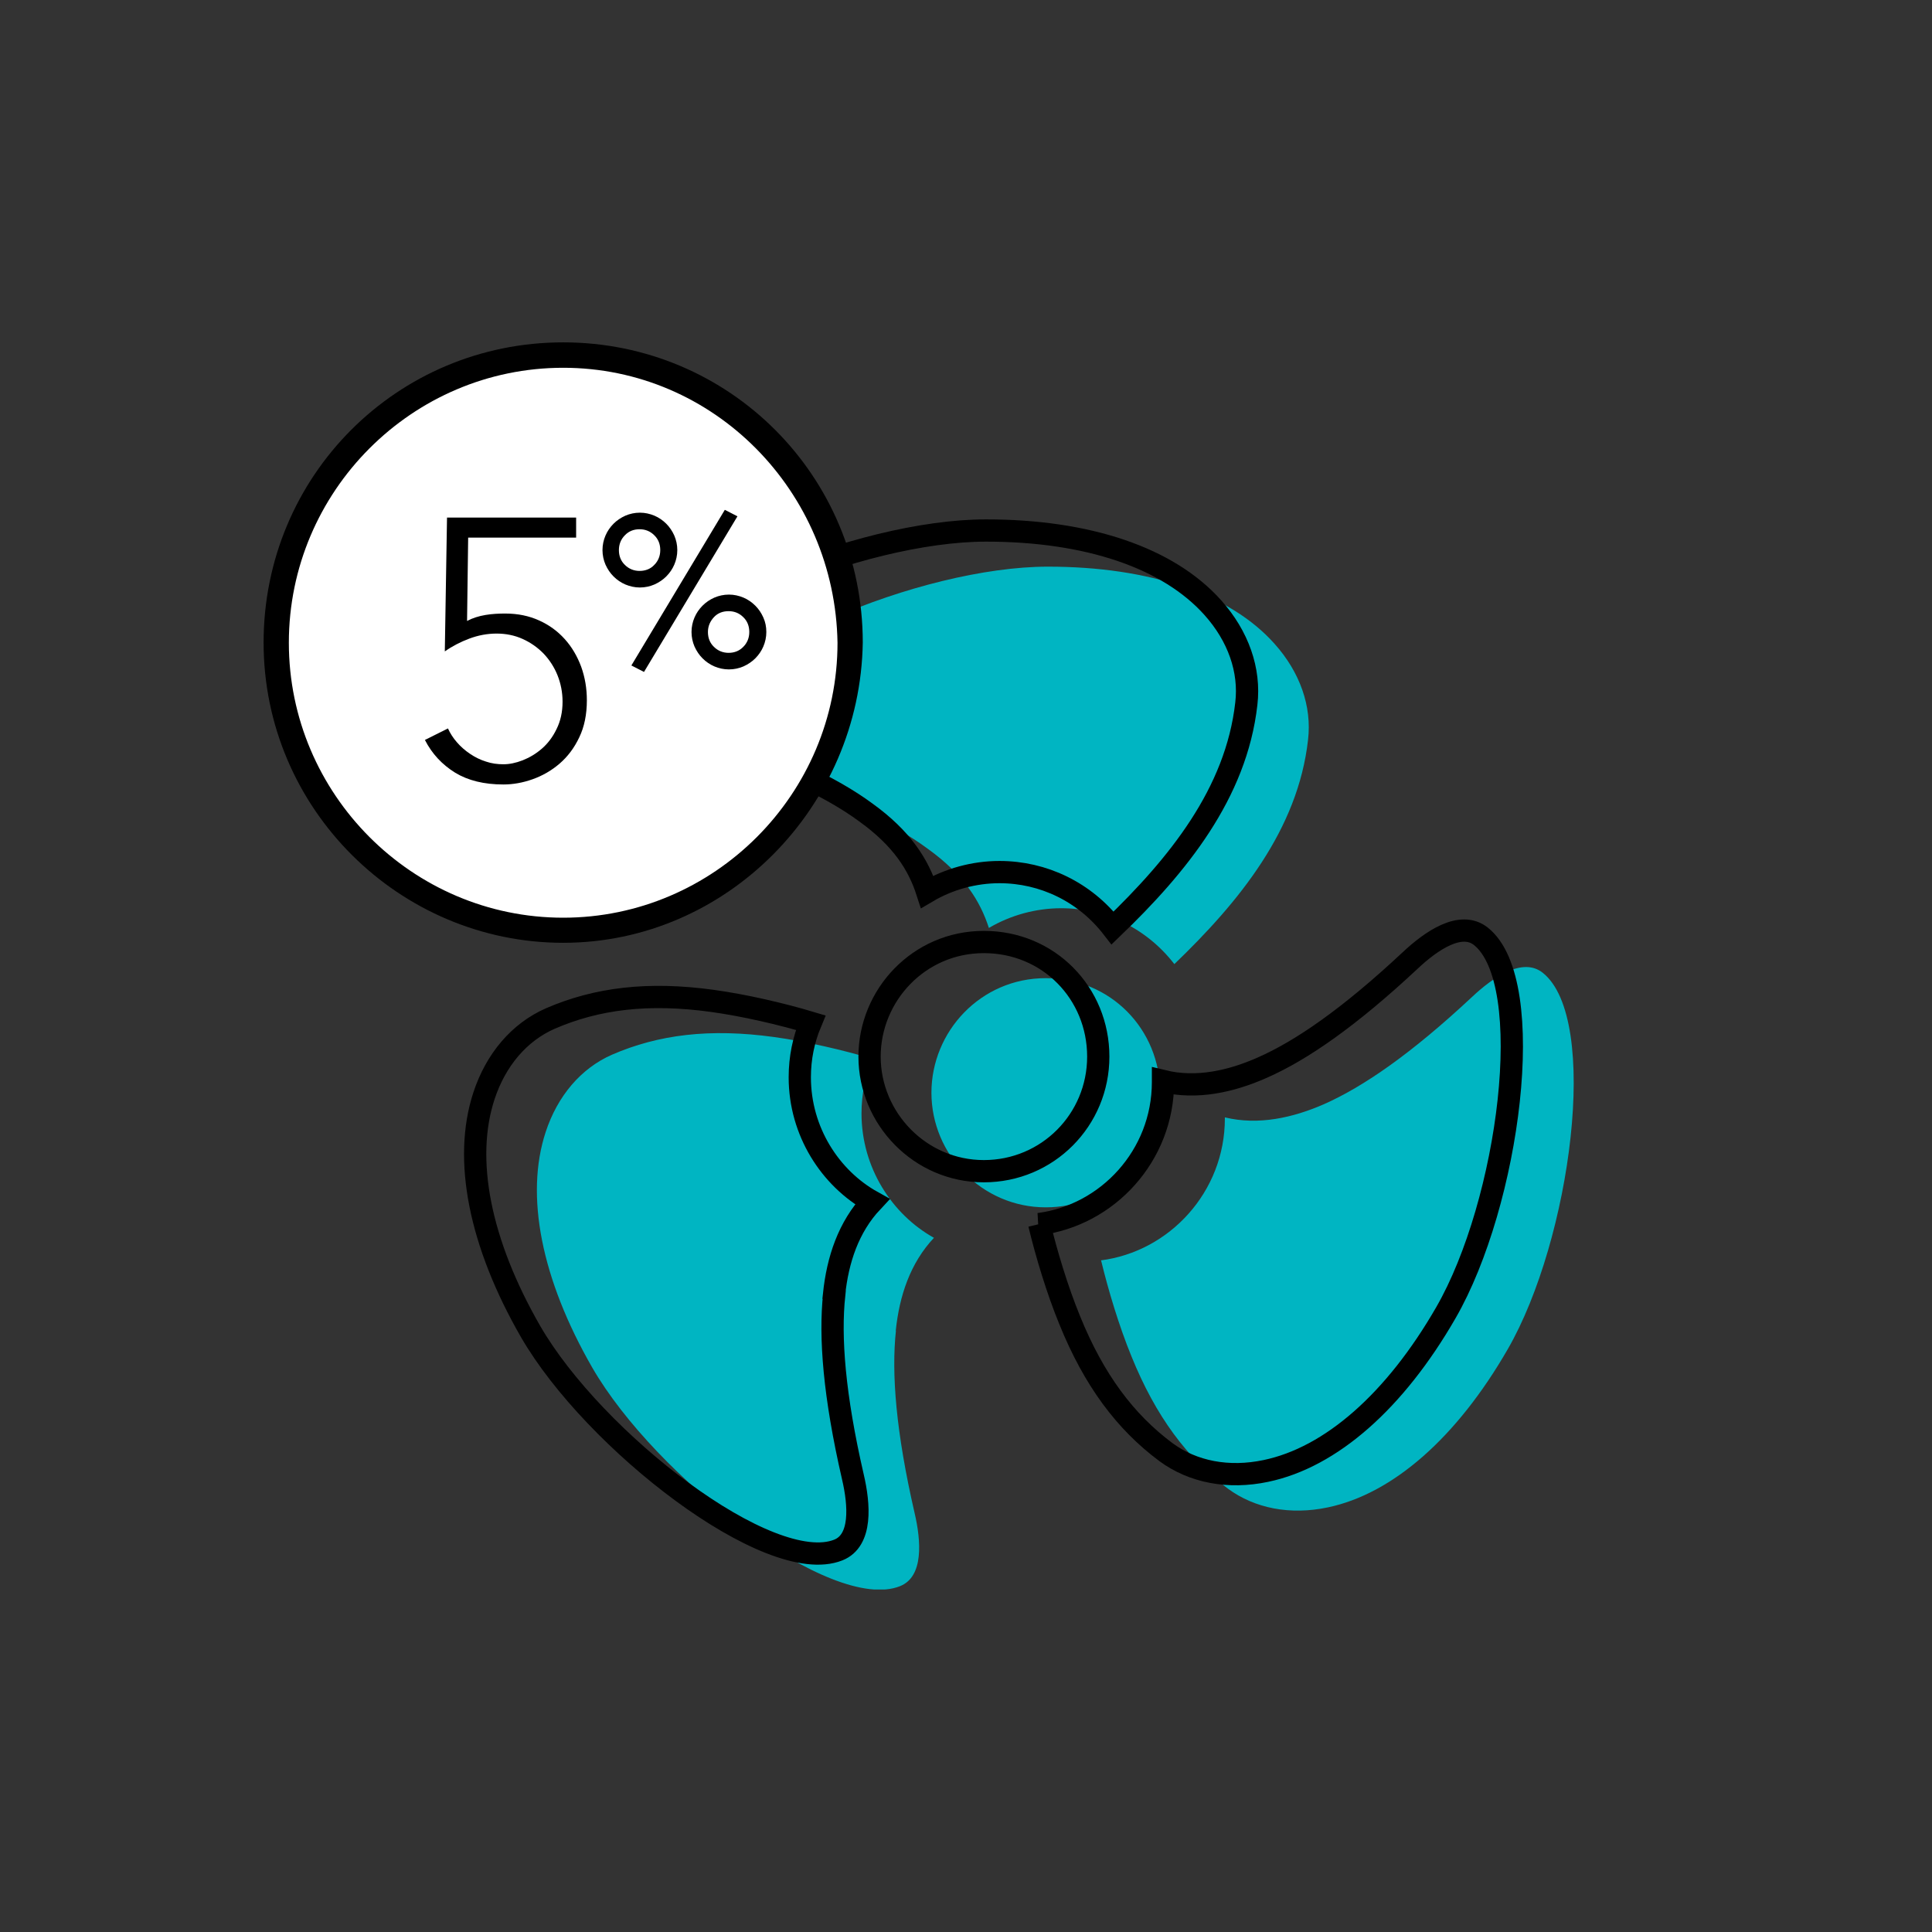 <?xml version="1.0" encoding="UTF-8"?><svg id="Layer_1" xmlns="http://www.w3.org/2000/svg" xmlns:xlink="http://www.w3.org/1999/xlink" viewBox="0 0 122.4 122.4"><rect x="0" y="0" width="122.4" height="122.4" fill="#333333" stroke="none"/><defs><style>.cls-1,.cls-2{fill:none;}.cls-3{clip-path:url(#clippath);}.cls-4{fill:#00b5c2;}.cls-5{fill:#fff;}.cls-2{stroke:#000;stroke-miterlimit:10;stroke-width:1.41px;}</style><clipPath id="clippath"><rect class="cls-1" x="16.7" y="21.7" width="83" height="79"/></clipPath></defs><g class="cls-3"><g><path class="cls-4" d="m69.74,79.85c4.34-.55,7.86-4.33,7.86-8.99v-.07c2.13.52,4.33.02,6.29-.84,2.5-1.11,5.53-3.2,9.37-6.79,1.34-1.26,3.21-2.54,4.48-1.53,3.66,2.91,1.78,16.92-2.22,23.85-3.22,5.59-7.28,9.16-11.4,10.02-2.37.5-4.62.07-6.33-1.19-2.58-1.92-4.56-4.57-6.1-8.36-.8-1.95-1.48-4.23-1.93-6.09Zm-10.73-10.62c0-3.88,3.12-7.26,7.24-7.26s7.25,3.25,7.25,7.26-3.21,7.26-7.25,7.26-7.24-3.34-7.24-7.26Zm7.38-33.33c6.44,0,11.55,1.73,14.36,4.89,1.61,1.8,2.37,3.96,2.12,6.08-.64,5.69-4.35,10.25-8.47,14.21-1.76-2.28-4.39-3.54-7.17-3.54-1.6,0-3.21.44-4.58,1.25-.55-1.7-1.57-3.36-3.89-5.03-2.2-1.62-5.53-3.21-10.55-4.74-1.75-.53-3.81-1.51-3.55-3.13.69-4.64,13.72-9.99,21.72-9.99Zm-9.63,48.41c-.29,2.71,0,6.4,1.18,11.53.42,1.79.59,4.05-.92,4.65-4.35,1.73-15.5-6.92-19.5-13.85-3.22-5.6-4.27-10.9-2.95-14.92.75-2.29,2.24-4.04,4.2-4.9,2.95-1.28,6.21-1.68,10.27-1.12,2.03.28,4.36.82,6.23,1.38-.45,1.08-.69,2.23-.69,3.46,0,3.43,1.93,6.4,4.59,7.88-1.51,1.61-2.19,3.68-2.42,5.88"/><path class="cls-2" d="m65.82,77.55c4.34-.55,7.86-4.33,7.86-8.99v-.07c2.13.52,4.33.02,6.29-.85,2.5-1.1,5.53-3.2,9.37-6.79,1.34-1.26,3.21-2.54,4.48-1.53,3.66,2.91,1.78,16.92-2.22,23.85-3.22,5.59-7.28,9.16-11.4,10.02-2.37.5-4.62.07-6.33-1.19-2.58-1.92-4.56-4.56-6.1-8.36-.8-1.95-1.48-4.23-1.93-6.09h0Zm-10.73-10.61c0-3.88,3.12-7.26,7.24-7.26s7.25,3.25,7.25,7.26-3.21,7.26-7.25,7.26-7.24-3.34-7.24-7.26h0Zm7.38-33.33c6.45,0,11.55,1.73,14.37,4.89,1.61,1.8,2.37,3.96,2.12,6.08-.64,5.69-4.35,10.25-8.47,14.21-1.76-2.28-4.39-3.54-7.17-3.54-1.6,0-3.21.44-4.58,1.25-.55-1.7-1.57-3.36-3.89-5.03-2.2-1.62-5.53-3.21-10.55-4.74-1.75-.53-3.81-1.51-3.56-3.13.69-4.64,13.72-9.99,21.72-9.99h0Zm-9.62,48.41c-.29,2.71,0,6.4,1.18,11.53.42,1.79.59,4.05-.92,4.65-4.35,1.73-15.5-6.92-19.5-13.85-3.22-5.6-4.27-10.9-2.95-14.92.75-2.29,2.24-4.04,4.2-4.9,2.95-1.28,6.21-1.68,10.27-1.12,2.03.28,4.36.82,6.23,1.38-.45,1.08-.69,2.23-.69,3.46,0,3.43,1.93,6.4,4.59,7.88-1.51,1.61-2.19,3.68-2.42,5.88h0Z"/><path class="cls-5" d="m35.04,59.09c10,0,18.11-8.12,18.11-18.15s-8.11-18.15-18.11-18.15-18.11,8.12-18.11,18.15,8.11,18.15,18.11,18.15Z"/><path d="m35.68,23.3c-9.57,0-17.38,7.83-17.38,17.42s7.82,17.42,17.38,17.42,17.38-7.83,17.38-17.42c-.16-9.59-7.82-17.42-17.38-17.42Zm0,36.43c-10.36,0-18.98-8.47-18.98-19.02s8.45-19.02,18.98-19.02,18.98,8.47,18.98,19.02c-.16,10.39-8.61,19.02-18.98,19.02Z"/><path d="m36.51,34.06h-6.85l-.07,5.28c.36-.19.75-.31,1.17-.38.42-.07.84-.09,1.25-.09.8,0,1.51.15,2.15.44.64.29,1.17.68,1.62,1.18.45.5.79,1.08,1.04,1.75.24.67.36,1.37.36,2.13,0,.89-.16,1.68-.48,2.34-.32.68-.74,1.23-1.25,1.67-.51.44-1.09.77-1.71.99-.62.22-1.24.33-1.85.33-1.22,0-2.24-.25-3.06-.75-.82-.51-1.46-1.19-1.91-2.07l1.46-.73c.14.31.33.61.57.88.24.28.52.52.83.73.31.21.65.38,1.01.49.35.12.72.17,1.1.17s.78-.08,1.22-.25c.43-.17.84-.41,1.22-.74.38-.33.69-.74.93-1.24.25-.5.38-1.08.38-1.73,0-.6-.11-1.15-.32-1.68-.21-.52-.51-.98-.88-1.37-.38-.39-.82-.7-1.33-.93-.51-.23-1.06-.34-1.65-.34s-1.17.11-1.73.32c-.56.21-1.08.48-1.55.81l.14-8.48h8.18v1.27h.01Z"/><path d="m38.17,34.85c0-.33.07-.64.19-.92.12-.28.29-.53.51-.75.21-.21.46-.38.75-.51.28-.12.59-.19.92-.19s.63.07.92.19c.28.12.53.29.75.51.21.21.38.46.51.75.12.28.19.59.19.92s-.07.64-.19.92c-.12.28-.29.53-.51.75-.21.21-.46.38-.75.51-.28.12-.59.19-.92.19s-.63-.07-.92-.19c-.28-.12-.53-.29-.75-.51-.21-.21-.38-.46-.51-.75-.12-.28-.19-.59-.19-.92Zm1.04,0c0,.37.12.69.38.94.25.25.57.38.93.38s.69-.12.93-.38c.25-.25.38-.57.38-.94s-.12-.69-.38-.94c-.25-.25-.56-.38-.93-.38s-.68.12-.93.38c-.25.25-.38.57-.38.94Zm1.59,7.72l-.8-.41,5.92-9.86.8.41-5.92,9.86Zm3.01-2.53c0-.33.07-.64.19-.92.12-.28.29-.53.51-.75.22-.22.46-.38.75-.51.28-.12.59-.19.92-.19s.63.07.92.19c.28.12.53.29.75.51.22.22.38.46.51.75s.19.59.19.92-.07.64-.19.92-.29.53-.51.75c-.21.21-.46.38-.75.51-.28.12-.59.19-.92.19s-.64-.07-.92-.19c-.28-.12-.53-.29-.75-.51-.21-.21-.38-.46-.51-.75-.12-.28-.19-.59-.19-.92Zm1.04,0c0,.37.12.69.38.94.25.25.57.38.93.38s.68-.12.93-.38c.25-.25.38-.57.38-.94s-.12-.69-.38-.94c-.25-.25-.56-.38-.93-.38s-.69.12-.93.38-.38.57-.38.94Z"/></g></g></svg>